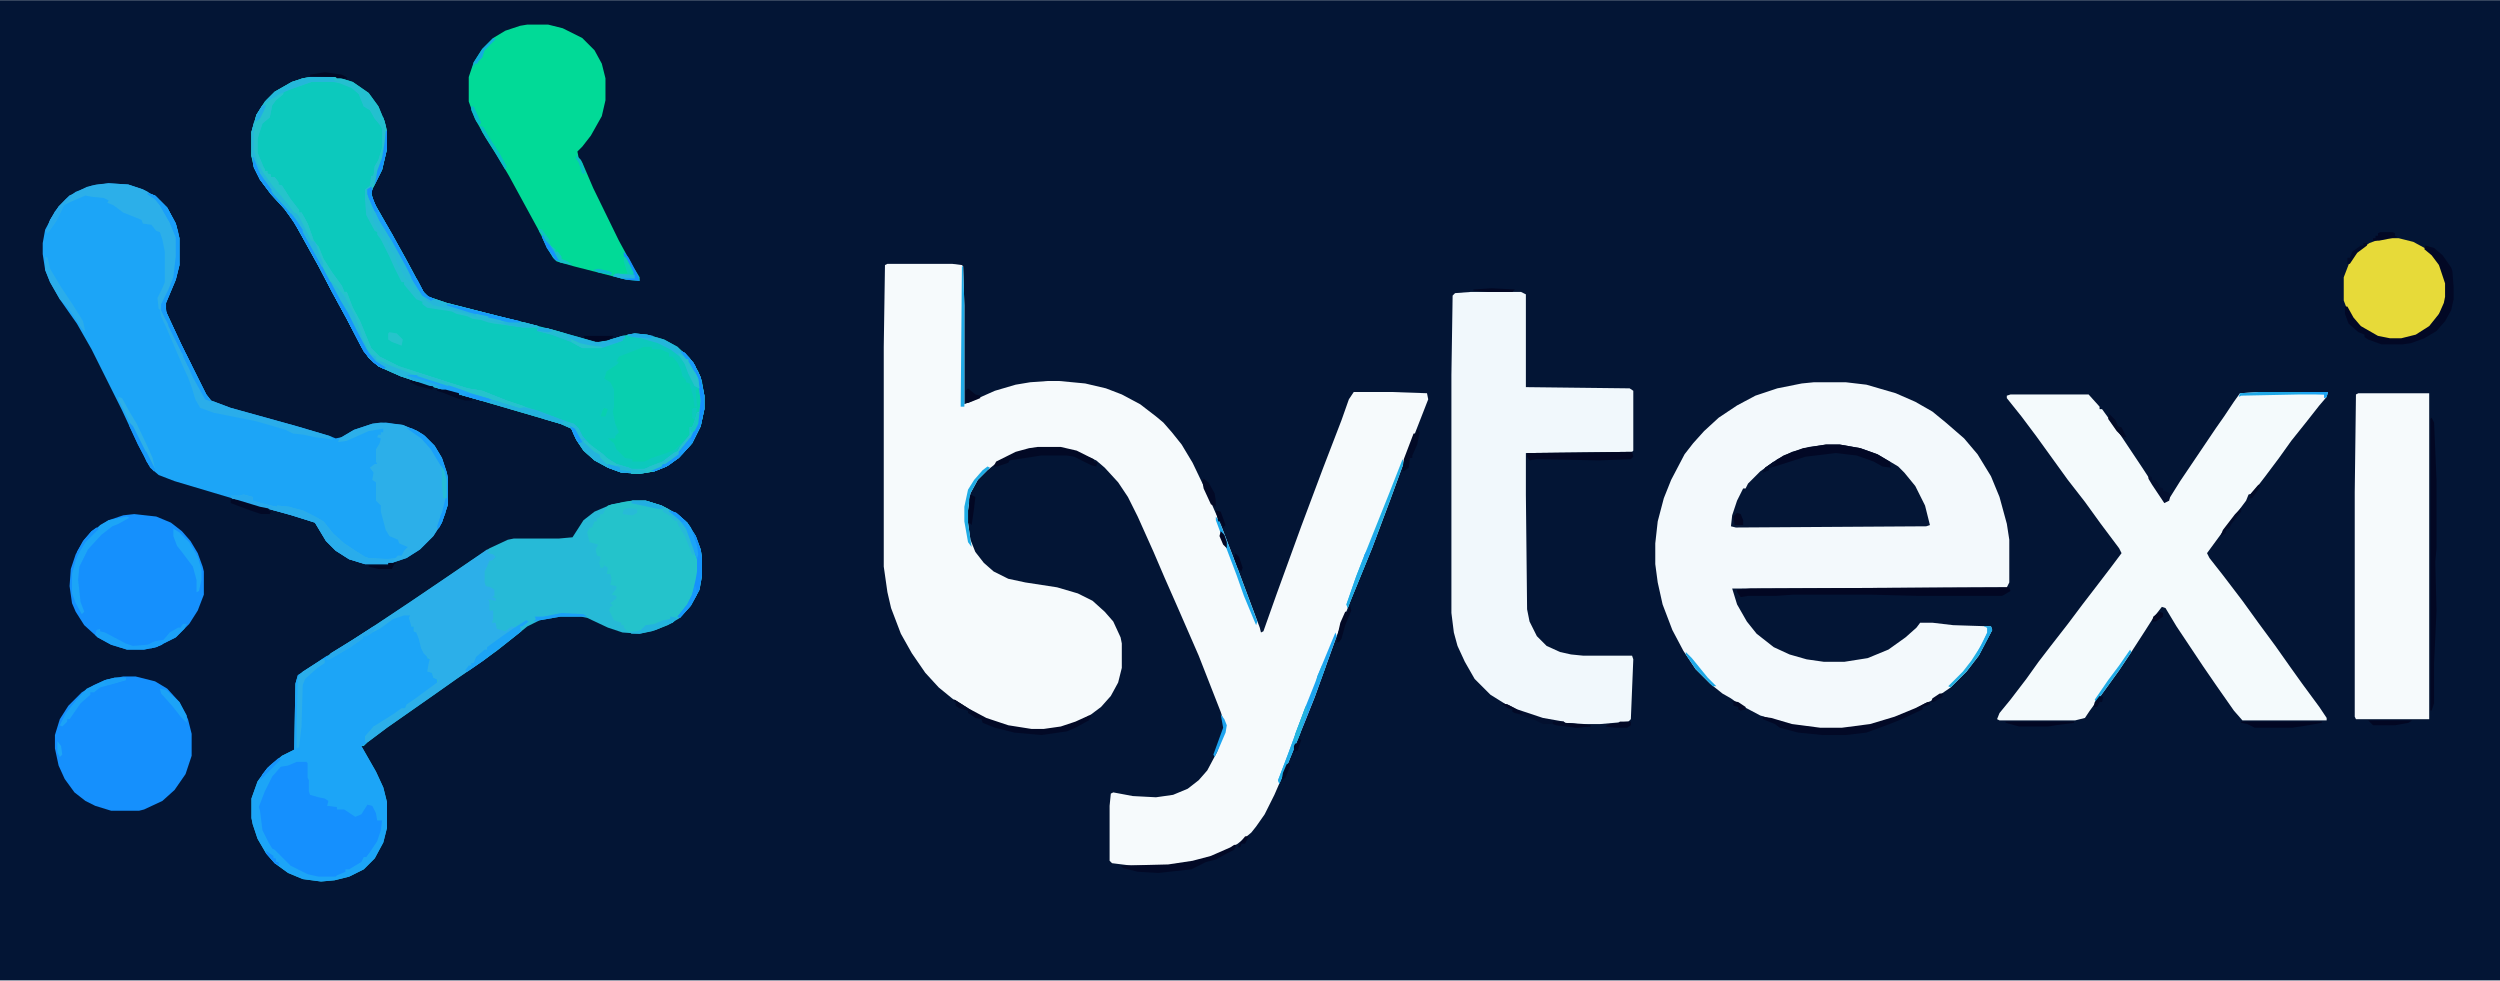 <?xml version="1.0" encoding="UTF-8"?>
<svg version="1.1" viewBox="0 0 2048 803" width="566" height="222" xmlns="http://www.w3.org/2000/svg">
<path transform="translate(0)" d="m0 0h2048v803h-2048z" fill="#031535"/>
<path transform="translate(727,216)" d="m0 0h53l8 1 1 1 1 32v81l7-3 18-8 17-5 12-2 14-1h10l21 2 17 4 13 5 15 8 13 10 6 5 7 8 8 10 9 15 11 23 13 30 13 34 18 48 1 4 2-1 11-31 20-55 18-48 15-39 6-17 4-6h31l29 1 1 5-16 41-15 41-15 40-16 39-13 33-18 50-8 20-15 37-10 23-8 16-7 10-4 5-11 9-12 7-16 6-20 4-9 1h-30l-16-2-2-2v-45l1-10 2-1 16 3 19 1 14-2 12-5 9-7 7-8 8-15 7-21-4-12-18-46-17-39-11-25-9-21-13-29-8-16-8-12-11-12-7-6-19-8-10-2h-19l-15 3-16 7-10 8-8 8-6 11-2 14v10l2 14 4 10 7 9 8 7 12 6 14 3 26 4 17 5 12 6 10 9 7 8 6 13 1 5v20l-3 12-6 11-8 9-8 6-5 3-10 5-15 4-9 1h-10l-19-3-18-6-17-9-11-8-11-9-11-12-11-16-9-16-8-21-3-13-3-21v-180l1-67z" fill="#F6FAFC"/>
<path transform="translate(1486,313)" d="m0 0h26l17 2 24 7 16 7 14 8 11 9 15 13 11 13 11 18 7 17 6 22 2 13v35l-2 4-225 1 4 13 8 14 8 10 14 11 13 6 14 4 14 2h17l19-3 17-7 14-10 9-8 3-4h10l17 2 31 1 1 3-11 21-10 13-13 13-16 11-5 2-10 6-17 7-23 6-18 2h-18l-23-3-26-8-17-9-7-5-7-4-10-8-12-12-10-15-9-17-8-21-4-18-2-15v-17l2-18 5-19 6-15 11-21 7-9 9-10 12-11 15-10 15-8 18-6 20-4z" fill="#F3F9FC"/>
<path transform="translate(254,63)" d="m0 0h22l13 4 13 9 8 11 5 12 2 8v15l-4 17-9 18 2 8 26 46 15 28 4 4 15 5 43 11 44 11 35 10 9-1 13-4 10-2 10 1 14 4 11 6 10 9 7 11 3 8 2 12v11l-3 14-7 14-11 12-10 7-10 4-12 2-15-1-11-4-11-6-9-8-6-9-4-9-9-4-65-19-42-12-24-8-18-8-8-7-6-9-12-23-12-22-11-21-20-36-8-11-11-12-9-12-5-10-2-9v-20l4-14 7-11 8-8 14-8 9-3z" fill="#0CC9BD"/>
<path transform="translate(518,410)" d="m0 0h11l13 4 13 7 8 7 7 11 4 11 1 6v16l-2 11-7 13-9 10-10 6-13 5-10 2-14-1-12-4-17-8-5-1h-17l-17 3-10 5-25 20-17 12-16 11-17 12-40 28-16 12-3 3h-2l12 21 6 13 3 12v21l-3 12-7 13-9 9-12 6-12 3-11 1-15-2-12-5-11-8-7-8-7-12-4-12-1-5v-16l5-14 8-11 12-10 10-5 1-54 2-7 9-6 20-13 22-14 14-9 30-20 28-19 19-13 15-10 15-7 5-1h37l11-1 9-14 9-7 14-6z" fill="#26BAD7"/>
<path transform="translate(89,150)" d="m0 0 16 1 12 4 11 6 9 9 7 13 3 12v22l-3 12-8 19v7l12 26 21 42 4 5 16 6 54 15 27 8 5 2 5-1 10-6 15-5 11-1 14 2 12 5 6 4 8 8 6 10 4 12 1 5v21l-5 15-7 11-11 11-11 7-15 5h-19l-13-4-11-7-8-8-9-15-19-6-29-8-67-20-13-5-7-6-10-19-13-28-25-50-12-21-14-20-8-14-4-10-2-13v-9l2-11 8-15 9-10 8-6 13-5z" fill="#1CA5F7"/>
<path transform="translate(1850,321)" d="m0 0h57l-1 4-6 7-11 14-12 15-10 14-12 16-10 13-3 1-2 5-21 28-11 15 2 4 11 14 16 21 13 18 14 19 12 17 10 14 14 19 6 9v2h-69l-7-8-14-20-11-16-22-33-9-15-3-1-7 9-7 11-11 17-10 15-13 18-11 15-4 6-8 2h-62l-2-1 2-5 9-11 13-17 10-14 10-13 14-18 12-16 10-13 13-17 9-12-2-4-15-20-13-18-14-18-26-36-12-16-12-15v-2l3-1h64l9 10v2h2l13 18 20 30 15 23 3 5 3-1 10-16 29-43 7-10 8-12 5-7z" fill="#F4FAFC"/>
<path transform="translate(1205,239)" d="m0 0h41l4 2v76l85 1 3 2v49l-1 1-87 1v34l1 94 2 10 6 12 8 8 11 5 9 2 10 1h40l1 3-2 49-2 2-23 2h-13l-17-1-17-3-15-5-12-5-16-10-13-13-8-14-6-13-3-11-2-16v-195l1-65 2-2z" fill="#F1F8FC"/>
<path transform="translate(331,503)" d="m0 0h5l1 5v5h2v4l3 1 3 7 2 9 3 3v2l3 1-2 10 3 1 1 4 3 1v4l-19 14-6 4-1 2-9 5-15 10h-2l-2 4-4 4v6l-4 2 12 21 6 13 3 12v21l-3 12-7 13-9 9-12 6-12 3-11 1-15-2-12-5-11-8-7-8-7-12-4-12-1-5v-16l5-14 8-11 12-10 10-5 1-54 2-7 24-16 2 1v1l20-12 5-4h2v-2l8-4 10-6 9-6z" fill="#1CA5F7"/>
<path transform="translate(1932,322)" d="m0 0h58v267h-60l-1-2v-184l1-80z" fill="#F6FAFC"/>
<path transform="translate(432,20)" d="m0 0h17l12 3 16 8 10 10 6 11 3 12v18l-3 13-9 16-7 9-4 4 1 5 3 4 9 21 21 43 12 22 5 8v3l-11-1-43-11-14-4-3-3-4-7-8-16-24-44-10-17-9-14-9-16-5-14v-20l4-12 7-11 9-9 10-6 12-4z" fill="#01DA97"/>
<path transform="translate(101,554)" d="m0 0h10l16 4 10 6 10 11 7 14 3 12v18l-5 15-9 13-10 9-15 7-4 1h-23l-13-4-8-4-9-7-8-11-5-11-3-14v-11l4-13 7-11 11-11 10-6 9-4z" fill="#1590FD"/>
<path transform="translate(110,421)" d="m0 0 18 2 12 5 9 7 7 8 6 10 4 11 1 4v19l-5 13-7 11-11 11-16 8-10 2h-14l-13-4-11-6-11-10-7-11-3-7-2-14 1-14 4-12 6-11 7-8 14-9 12-4z" fill="#1590FD"/>
<path transform="translate(1496,364)" d="m0 0h11l17 3 14 5 12 7 5 3 5 5 9 11 8 16 4 16-3 1-156 1-4-1 1-9 4-12 5-10h2l2-4 10-10 14-10 12-6 14-4z" fill="#041636"/>
<path transform="translate(518,410)" d="m0 0h11l13 4 13 7 8 7 7 11 4 11 1 6v16l-2 11-7 13-9 10-5 1h-3l-6 2-11 4-5 1-3 3h-10l-3-3v-2h-2v-2l-6-2-4-8 1-3 2-1-2-2 5-4v-2l-4-1 4-5v-2l-5-1 1-5-1-4h-3l1-5-3-2-1 2h-2l-1-4 1-5-3-1-1-5 2-4-7-2-2-8 2-4h2l2-5h2v-3h2l1-3h2l2-4 2-3 13-3z" fill="#24C3CB"/>
<path transform="translate(399,450)" d="m0 0 2 1-2 2 5 1 2 2-3 3h-2l-2 5-2 4v9l1 3 4 1 3 2v5l-2 1 3 1v2l-6-1 1 2v7h3v7l-1 3h3l1 5 7 2 5-4 3 1 9-6 2 1-5 4h-2l1 4-14 11-17 13-22 15-17 12-40 28-16 12h-2v-5l7-8 16-10 7-5h3l1-3 6-4 19-14 1-2-4-2-1-4-4-1 1-6 1-4-5-5-2-4-2-8-2-5-2-1v-4h-2l-2-7 1-2h-5l-9 3-11 8-6 3-5 3h-3v2l-10 7-17 10h-3l4-5 18-11 17-11 30-20 31-21 19-13z" fill="#2CAFE9"/>
<path transform="translate(312,346)" d="m0 0 18 2 12 5 6 4 8 8 6 10 4 12 1 5v21l-5 15-7 11-11 11-11 7-15 5h-19l-13-4-11-7-8-8-9-15-19-6-29-8-20-6-1-2h8l3-1 7 2v3l10 3 10 2v-1l10 1 3 1 8 2 10 5 7 4 8 10 9 8 9 6 8 5 3 1 14 1 8-1 2-2h3l2-4 3-3-7-3-1-3-7-3-3-5-4-15v-5l-4-4v-15l-3-2 1-6-3-4 4-3h2l-1-2v-10l3-5 1-4-3-1 1-2h2v-2h2v-3l-12 2-18 8-7 1 1-3 12-7 15-5z" fill="#2CAFE9"/>
<path transform="translate(254,63)" d="m0 0h22l13 4 13 9 8 11 5 12 2 8v15l-4 17-9 18 2 8 26 46 15 28 4 4 15 5 43 11 32 8v1h-13l-23-3-5-1-6-2-7-1-4-2-9-2-4-2-20-3-4-3v-2l-5-2-10-12v-2h-2l-6-12-4-9-7-14-3-4v-2l-2-1-7-13-1-13v-8l4-3 1-8h2l1-8 3-5 3-10v-17l-6-7-4-7-5-3-4-10-6-5-10-4-5-1h-18l-17 6-6 2v2l-6 5-3 4-2 10-6 5-3 9-1 4v11l5 12 1 3h2v2l3 1v2h3l3 4v2l3 1 7 11 7 9v2h2l5 9 5 14 4 5 4 10 7 11 8 11 2 5h2l5 13 6 11 9 22 7 7 16 8 43 14 13 4 12 2 20 8 27 9 16 6 12 4 4 4 3 6 7 8 10 7 3 3 8 5 10 3 2 1h11l15-6 9-7 3-1 2-4 8-10v-6h2l2-5 2-7 2-1 1-9-2-15-7-16-1-3h-2l-5-7 4 2 7 8 6 12 3 15v11l-3 14-7 14-11 12-10 7-10 4-12 2-15-1-11-4-11-6-9-8-6-9-4-9-9-4-65-19-42-12-24-8-18-8-8-7-6-9-12-23-12-22-11-21-20-36-8-11-11-12-9-12-5-10-2-9v-20l4-14 7-11 8-8 14-8 9-3z" fill="#24BFD0"/>
<path transform="translate(243,624)" d="m0 0h8l1 1v12l1 2v9l1 3 7 2 5 1 3 2-1 4 8 1v2h6l9 6 5-2 5-8 4 1 3 6 1 6h4l-1 8-3 9-6 9-3 4h-2l-2 4-10 6h-3v2l-7 3-1 1h-14l-9-2-14-7-13-13-2-1-3-5-5-10-2-16-1-3 5-13 6-12 7-8 6-1z" fill="#1590FE"/>
<path transform="translate(1956,195)" d="m0 0h9l12 3 11 6 8 8 5 10 3 10v11l-3 10-6 9-5 6-11 7-12 3h-9l-10-2-11-6-8-7-6-9-3-8v-19l5-13 7-9 9-6 8-3z" fill="#E7DA39"/>
<path transform="translate(527,284)" d="m0 0h7v2h7l7 3v3h3l4 5 3 6 1 5 3 3v2l3 1 3 12 1 7h2l-1-14 4-1 1 11-1 8-3 1-1 7-3 5h-2l1 6-9 8-4 4-7 3-12 4-6 3h-10v-2l-6-1-7-7-2-5-5-4h6v-2l3-3-3-7-2-10 1-4v-14l-3-6-5-3 2-6 9-6 1-2h-2l2-4 18-7z" fill="#08CFAF"/>
<path transform="translate(207,128)" d="m0 0 2 4 4 10 12 17 8 8 8 10 8 13 10 18 8 16 4 6 5 5 6 7 9 17 7 20 5 9 5 4v2l9 3 11 5 13 4 7 3 27 9 11 4 18 4 14 5 22 5 13 5 10 4 8 3 3 3 3 6 7 8 10 7 3 3 8 5 10 3 2 1h11l15-6 9-7 3-1 2-4 8-10v-6h2l2-5 2-7 2-1 1-9-2-15-7-16-1-3h-2l-5-7 4 2 7 8 6 12 3 15v11l-3 14-7 14-11 12-10 7-10 4-12 2-15-1-11-4-11-6-9-8-6-9-4-9-9-4-65-19-42-12-24-8-18-8-8-7-6-9-12-23-12-22-11-21-20-36-8-11-11-12-9-12-5-10z" fill="#23B3DE"/>
<path transform="translate(89,150)" d="m0 0 16 1 12 4 4 2 4 4 5 4 7 11 6 12 2 6v16l-2 17-5 12-5 10-1 5-2-1-1-9 4-8 2-5v-25l-2-10-2-6-3-1-4-5-7-1-1-3-15-6-8-6-5-2 1-2-4-2-10-1-5-1-14 6-4 2-2 5-4 8-7 10-1-2 3-9 7-11 9-9 14-7 8-2z" fill="#2CAFE9"/>
<path transform="translate(230,75)" d="m0 0h2v2l-6 5-3 4-2 10-6 5-3 9-1 4v11l5 12 1 3h2v2l3 1v2h3l3 4v2l3 1 7 11 7 9v2h2l5 9 5 14 4 5 4 10 7 11 8 11 2 5h2l5 13 6 11 9 22 7 7 16 8 43 14 13 4 12 2 20 8 15 5-4 1-29-9-11-2-17-6-27-9-10-4-13-5-11-5v-2l-4-2-4-5-6-14-6-16-7-13-9-10-3-3-9-17-12-22-6-10-7-9-11-12-12-17-4-10v-4h-2v-20l4-14 5-8 8-7z" fill="#25C2CC"/>
<path transform="translate(121,158)" d="m0 0 6 2 10 10 7 13 3 12v22l-3 12-8 19v7l12 26 21 42 4 5 16 6 54 15 27 8 3 3-15-2-9-2-9-1-6-3-10-3-14-4-35-7-11-4-4-7-3-10-3-8-5-11-12-28-5-11-1-5 3-9 4-8 4-10 2-17v-16l-5-12-8-14-4-5-6-4z" fill="#2AADEA"/>
<path transform="translate(1644,481)" d="m0 0h2l1 3-5 3-2 1h-69l-39-1h-63l-14 1h-23l-6 1-3-4v-2l11-1z" fill="#020723"/>
<path transform="translate(1987,201)" d="m0 0 7 2 7 6 7 10 1 3 1 13v10l-2 9-5 9-7 8-10 6-11 4-7 1h-17l-11-4-3-2v-2l-5-2-8-7-3-8v-6h2l5 9 6 7 14 8 10 2h9l12-3 11-7 8-10 4-9 1-5v-11l-5-15-6-8-6-5z" fill="#020825"/>
<path transform="translate(1992,342)" d="m0 0 2 4 2 47v56l-1 11 1 40-2 43v33l-2 6h-1v-239z" fill="#020723"/>
<path transform="translate(207,128)" d="m0 0 2 4 4 10 12 17 8 8 8 10 8 13 10 18 8 16 4 6 5 5 6 7 9 17 7 20 5 9 5 4v2l9 3 11 5 13 4-4 2 24 8v1l-9-1-24-8-18-8-8-7-6-9-12-23-12-22-11-21-20-36-8-11-11-12-9-12-5-10z" fill="#25B7DB"/>
<path transform="translate(199,405)" d="m0 0 8 2v3l10 3 10 2v-1l10 1 3 1 8 2 10 5 7 4 8 10 9 8 9 6 8 5 3 1 21 1-1 3-4 1h-19l-13-4-11-7-8-8-9-15-19-6-29-8-20-6-1-2h8z" fill="#29ACEB"/>
<path transform="translate(1496,364)" d="m0 0h11l17 3 14 5 10 6 1 5-7-1-7-4-14-5-17-2-25 3-25 8-5 1v2l-5 2 2-4 15-10 16-6z" fill="#020825"/>
<path transform="translate(557,287)" d="m0 0 4 2 7 8 6 12 3 15v11l-3 14-7 14-11 12-10 7-10 4-12 2h-7v-2l-9-1v-2l-11-3-5-5-1-3-4-2-9-8 1-2 8 7 7 5 3 3 8 5 10 3 2 1h11l15-6 9-7 3-1 2-4 8-10v-6h2l2-5 2-7 2-1 1-9-2-15-7-16-1-3h-2z" fill="#25C1CE"/>
<path transform="translate(1579,575)" d="m0 0h2v2l-6 2v2l-17 8-10 4-19 7-17 2h-19l-20-2-15-4-4-3-10-4v-2l7 1 17 5 23 3h18l23-3 20-6 17-7z" fill="#020926"/>
<path transform="translate(258,200)" d="m0 0 3 2 4 10 7 11 8 11 2 5h2l5 13 6 11 9 22 7 7 16 8 43 14 13 4 12 2 20 8 15 5-4 1-29-9-11-2-17-6-27-9-10-4-13-5-11-5v-2l-4-2-4-5-6-14-6-16-7-13-9-10-3-3-5-10-2-9-4-8z" fill="#25C4CB"/>
<path transform="translate(304,153)" d="m0 0 1 2-1 4 4 10 14 24 12 22 13 24 4 4 15 5 43 11 32 8v1h-13l-13-2-15-4-36-10-9-2-6-4-10-15-6-12-11-20-7-12-4-6-9-19-1-7z" fill="#25B7DA"/>
<path transform="translate(850,366)" d="m0 0h19l13 3 14 7v2l3 1-1 3-4-1-14-7-6-1h-21l-26 4-1 2-9 3h-3l2-4 16-8 11-3z" fill="#020925"/>
<path transform="translate(104,423)" d="m0 0 2 1-9 5-5 2-9 7-11 12-7 14-1 11 2 18 3 8-2 2-5-9-3-8v-16l3-11 5-12 9-10 6-7 7-4z" fill="#1CA5F7"/>
<path transform="translate(1337,370)" d="m0 0 1 4-2 2-26 1-51-1-6 1-2-3v-3z" fill="#020723"/>
<path transform="translate(121,158)" d="m0 0 6 2 10 10 7 13 3 12v22l-3 12-8 19v7l12 26 21 42 4 6-5-2-10-18-7-16-8-16-8-17-3-6v-5l6-12 4-10 2-17v-16l-5-12-8-14-4-5-6-4z" fill="#199DF9"/>
<path transform="translate(782,573)" d="m0 0 11 7 15 8 18 6 19 3h10l14-2 12-4 11-5h2l-2 4-11 6-7 3-21 3-22-2-16-4-10-4-1-3-5-1-4-3-2-1v-2l-7-2-3-2v-3l-2-1z" fill="#020926"/>
<path transform="translate(207,128)" d="m0 0 2 4 4 10 12 17 8 8 8 10 8 13 10 18 8 16 12 22 6 10 8 16 9 17 6 7 8 5-2 1-8-5-8-9-14-27-12-22-11-21-20-36-8-11-11-12-9-12-5-10z" fill="#1797FB"/>
<path transform="translate(1011,692)" d="m0 0h2l-2 4-6 3-9 5-8 2-12 6-27 3-17-1-12-3-2-2 39-1 20-3 15-4 16-7z" fill="#020926"/>
<path transform="translate(208,100)" d="m0 0h1l-1 9v14l3 10 6 9 13 17 9 10 3 5 5 5 8 16v2l3 1 4 11 3 7-1 3-6-11-10-18-6-10-7-9-11-12-12-17-4-10v-4h-2v-20z" fill="#25B8D9"/>
<path transform="translate(150,511)" d="m0 0h3l-2 4-7 7-16 8-10 2h-14l-13-4-11-6-2-2 1-4 3-1v2l4 1 17 9 6 2 12-1 7-3 6-1 5-6 7-4h2l1-2z" fill="#1BA1F8"/>
<path transform="translate(142,433)" d="m0 0 5 3 8 8 7 12 3 10v9l-2 9-2 1v-10l-3-11-9-12-4-5-3-8z" fill="#1DA6F7"/>
<path transform="translate(1094,518)" d="m0 0 1 3-18 50-8 20-15 37-6 14-1-3 8-21 14-38 8-20 5-13z" fill="#1DA4EF"/>
<path transform="translate(304,169)" d="m0 0h2l9 17 5 8 10 17 10 20 4 6-1 2-12-13-6-11-1-6-4-4-3-8-8-10-3-5z" fill="#26BBD6"/>
<path transform="translate(441,268)" d="m0 0 8 1 39 11 9-1 13-4h2v2h-2v2l-17 6h-16l-9-5-16-6-12-3z" fill="#23B3DF"/>
<path transform="translate(548,418)" d="m0 0 6 2 9 8 7 11 4 11 1 6v16l-2 11-7 13-9 10-2-1 8-10 4-8 3-13 1-6v-10l-9-25-6-8-8-6z" fill="#1591FD"/>
<path transform="translate(431,508)" d="m0 0 2 1-5 4h-2l1 4-14 11-17 13-13 9-2-1 3-4h2v-2h2l2-5 7-6h2v-2l11-8 10-7z" fill="#1CA4F6"/>
<path transform="translate(557,287)" d="m0 0 4 2 7 8 6 12 3 15v11l-3 14-7 14-11 12-10 7-10 4-4-1 10-4 10-7 5-5 9-11 5-11 2-10 1-9-2-15-7-16-1-3h-2z" fill="#1692FD"/>
<path transform="translate(37,210)" d="m0 0 2 1 2 9 9 15 8 12 7 11 3 5 2 9-3-3-7-11-6-8-5-5-8-14-4-10z" fill="#2AADEB"/>
<path transform="translate(520,273)" d="m0 0 10 1 14 4 11 6 7 8v2h2l8 16 1 8-4-2-5-10-3-8-4-6-8-6-10-5-14-4-11-2v-1z" fill="#23B6DB"/>
<path transform="translate(1149,376)" d="m0 0 1 3-11 30-15 40-16 39-4 10-1-3 8-23 7-18 20-50z" fill="#21AEE5"/>
<path transform="translate(264,540)" d="m0 0h2v3l-6 4-10 9-2 5-1 34-2 17-2 1v-20l1-38 4-5z" fill="#2BAEEA"/>
<path transform="translate(94,555)" d="m0 0h9v2l-21 6-5 4h-3v2l-8 7-9 13h-2v2l-4 4-2-1 5-10 8-10 9-10 15-7z" fill="#1CA3F7"/>
<path transform="translate(1836,591)" d="m0 0h66v1l-11 2-13 2h-31l-6-3-5-1z" fill="#020723"/>
<path transform="translate(213,136)" d="m0 0 4 2v2h2v2l3 1v2h3l3 4v2l3 1 7 11 7 9v2h2l5 9 4 11-1 3-11-22-3-1-6-8-11-13-8-11z" fill="#25C4CB"/>
<path transform="translate(304,153)" d="m0 0 1 2-1 4 4 10 14 24 12 22 13 24 4 4 5 2-3 1-7-4-7-11-6-12-11-20-7-12-4-6-9-19-1-7z" fill="#1797FB"/>
<path transform="translate(518,410)" d="m0 0h11l13 4 6 3 4 4 8 7 5 10 4 11v6l-2-1-6-15-6-10v-2l-3-1-4-4-5-3v-2l-11-2-15-3z" fill="#26BAD7"/>
<path transform="translate(467,349)" d="m0 0 4 2 5 8 5 5 10 8 5 5 1 3 9 2 2 1v2l9 1v1h-8l-11-4-11-6-9-8-6-9-4-9z" fill="#24B4DD"/>
<path transform="translate(788,218)" d="m0 0h1l1 32v83h-3z" fill="#20AAE6"/>
<path transform="translate(341,305)" d="m0 0 20 6 22 7 12 2 20 8 15 5-4 1-29-9-11-2-17-6-27-9z" fill="#25C3CC"/>
<path transform="translate(333,350)" d="m0 0 5 1 9 5 9 9 6 10 4 12 1 5v21l-5 15-3 5-1-2 4-11 3-12v-15l-3-10-9-15-8-9-10-7z" fill="#1A9FF9"/>
<path transform="translate(334,307)" d="m0 0h8l33 11 11 4 16 5-1 2-7-1-35-10-1-2-24-8z" fill="#1CA4F6"/>
<path transform="translate(254,63)" d="m0 0h19l1 3 4 1h-23l-17 6-9 4-8 5-5 4 2-4 7-7 14-8 9-3z" fill="#24B7DA"/>
<path transform="translate(271,230)" d="m0 0 5 5 6 7 9 17 7 20 3 6-1 2-9-17-8-16-11-19z" fill="#26BBD6"/>
<path transform="translate(97,325)" d="m0 0 3 1 6 11 6 10 9 19 4 9 2 9-3-3-27-54z" fill="#2DB0E9"/>
<path transform="translate(314,107)" d="m0 0h3v15l-4 17-7 14-2-2v-7h2l1-8 3-5 3-10z" fill="#25C2CC"/>
<path transform="translate(1230,576)" d="m0 0 5 1 8 4 21 7 17 3 1 1 21 2v1l-12 1-16-2-3-1h-8l-6-3-9-3-10-4v-2l-4-1z" fill="#03102F"/>
<path transform="translate(269,231)" d="m0 0h2l8 15 6 10 8 16 9 17 6 7 8 5-2 1-8-5-8-9-14-27-12-22-3-6z" fill="#1796FB"/>
<path transform="translate(189,409)" d="m0 0h7l24 7v2l2 1-1 2h-7l-9-3-16-6z" fill="#020926"/>
<path transform="translate(996,423)" d="m0 0 3 4 15 39 16 43-1 3-10-24-6-17-11-29-6-16z" fill="#1EA8EA"/>
<path transform="translate(1643,591)" d="m0 0h56v1l-15 2-6 1h-24l-11-3z" fill="#020723"/>
<path transform="translate(1161,351)" d="m0 0 2 3-2 10-4 9v2h-2l-1 8-4 3-1-1 1-9 8-21h2z" fill="#020A26"/>
<path transform="translate(131,564)" d="m0 0 5 1 11 10 6 11v6l-5-5-7-9-9-10z" fill="#1CA3F7"/>
<path transform="translate(290,72)" d="m0 0 4 2 10 11v2l4 2 3 3 1 4h2l2 7v4h-2l-3-5-4-5-4-7-5-3-4-10z" fill="#23C0CF"/>
<path transform="translate(809,382)" d="m0 0 2 1-10 10-6 11-2 14v10l2 14 1 6-3-4-3-17v-12l3-14 5-8 7-8z" fill="#20ACE5"/>
<path transform="translate(553,503)" d="m0 0m-1 1m-3 1 6 1-4 4-14 6-13 3h-7v-1l8-2 4-4 7-1 7-3 6-1z" fill="#23B4DD"/>
<path transform="translate(306,513)" d="m0 0 2 1-4 5-4 2h-3v2l-10 7-17 10h-3l4-5 18-11z" fill="#28AAEC"/>
<path transform="translate(441,268)" d="m0 0 8 1 14 4 4 4 10 5 16 2v1h-16l-9-5-16-6-12-3z" fill="#23BCD3"/>
<path transform="translate(1070,578)" d="m0 0 1 4-4 11-2 8-14 34-3 7-1-3 8-21 14-38z" fill="#20ACE6"/>
<path transform="translate(1127,435)" d="m0 0 1 3-11 28-11 27-2 5-1-3 8-23 7-18 3-5 5-12z" fill="#20ACE6"/>
<path transform="translate(1760,389)" d="m0 0 3 2v2h3l3 4v2l3 1v2l4 1 2 2-1 5-4 2-10-15-3-5z" fill="#030F2F"/>
<path transform="translate(1850,321)" d="m0 0h57l-1 4-2 1v-3h-20l-48 1-2 1 1-3z" fill="#1FA8E7"/>
<path transform="translate(555,289)" d="m0 0 4 2 5 3 8 16 1 8-4-2-5-10-3-8-4-6z" fill="#25C3CB"/>
<path transform="translate(366,249)" d="m0 0 7 1 44 11 9 2v1h-9l-32-8-19-6z" fill="#189AFA"/>
<path transform="translate(548,418)" d="m0 0 6 2 9 8 3 4 5 15 1 7-1 4-9-25-6-8-8-6z" fill="#1CA4F7"/>
<path transform="translate(121,158)" d="m0 0 6 2 10 10 7 13 2 7v4h-2l-5-12-8-14-4-5-6-4z" fill="#1A9EF9"/>
<path transform="translate(1625,513)" d="m0 0h6l1 3-11 21-10 13-13 13-2-1 12-12 7-9 9-14 4-9v-4z" fill="#21AFE3"/>
<path transform="translate(511,206)" d="m0 0 4 5 8 15 1 4-11-1-11-3 4-2 13 2-8-17z" fill="#1590FD"/>
<path transform="translate(986,392)" d="m0 0 4 3 5 9 1 6v5l-4-2-6-13-1-6z" fill="#020926"/>
<path transform="translate(444,192)" d="m0 0 3 3 3 5 5 4v2h2l3 4v2l5 2 4 3-10-2-5-3-6-9-4-9z" fill="#16C0C7"/>
<path transform="translate(199,405)" d="m0 0 8 2v3l10 3 6 2v2l-10-2-23-7-1-2h8z" fill="#27A9EE"/>
<path transform="translate(444,339)" d="m0 0 9 2 10 4 8 3 3 3 3 6 1 3-4-2-5-8-24-7z" fill="#22B3DE"/>
<path transform="translate(304,153)" d="m0 0 1 2-1 4 4 10 14 24v5l-3-4-6-10-8-15-4-10v-4z" fill="#1A9EF9"/>
<path transform="translate(57,160)" d="m0 0 2 1-6 6-7 14-7 10-1-2 3-9 7-11z" fill="#27AAED"/>
<path transform="translate(565,359)" d="m0 0 2 1-1 4-9 10-9 7-12 5-4-1 10-4 10-7 5-5z" fill="#1899FA"/>
<path transform="translate(1106,496)" d="m0 0 1 4-5 12-3 11-2 3h-2l1-7 2-9 4-9h2z" fill="#020925"/>
<path transform="translate(1940,590)" d="m0 0h36l-3 2-11 2h-18z" fill="#020723"/>
<path transform="translate(106,346)" d="m0 0 3 3 16 32 2 5-5-5-9-17-7-15z" fill="#1796FB"/>
<path transform="translate(319,272)" d="m0 0 6 1 5 5-1 5-8-3-3-2v-5z" fill="#25C4CB"/>
<path transform="translate(1950,190)" d="m0 0h10l2 1v2l2 1-15 3h-5v-2h2v-2h2v-2z" fill="#020825"/>
<path transform="translate(1745,532)" d="m0 0 1 2-10 15-13 18-6 8-1-2 11-16 9-12z" fill="#20ABE6"/>
<path transform="translate(793,318)" d="m0 0 6 5 4 1v2l-10 4h-2v-10z" fill="#020824"/>
<path transform="translate(1728,339)" d="m0 0 5 5 2 5 3 1 4 8h-3l-5-5-7-10z" fill="#020A26"/>
<path transform="translate(393,103)" d="m0 0 3 1 7 12 6 9 6 11-1 3-9-15-10-16z" fill="#0BBCC6"/>
<path transform="translate(795,405)" d="m0 0 4 2-1 9-2 14-2-2v-19z" fill="#020723"/>
<path transform="translate(518,410)" d="m0 0h11l13 4 2 2-4 1-23-5z" fill="#21AEE2"/>
<path transform="translate(316,107)" d="m0 0h1v15l-4 17-6 12-1-3 7-19 2-12z" fill="#1695FC"/>
<path transform="translate(361,381)" d="m0 0 3 4 2 8v15h-3l-1-11v-10z" fill="#27BBD7"/>
<path transform="translate(358,319)" d="m0 0h7l11 3v2l9 2 2 2h-6l-7-2-10-4-6-2z" fill="#020A27"/>
<path transform="translate(413,263)" d="m0 0 17 1 11 3v1h-13l-13-2-2-1z" fill="#22B6DA"/>
<path transform="translate(1327,591)" d="m0 0h9v3l-3 2h-10l-8-1 3-2 8-1z" fill="#020825"/>
<path transform="translate(478,360)" d="m0 0 16 12 3 3 9 6-2 1-7-2-5-5-1-3-4-2-9-8z" fill="#25C4CB"/>
<path transform="translate(460,502)" d="m0 0 18 1 3 2h-22l-17 3-5 1 2-2-1-2h7z" fill="#1BA0F8"/>
<path transform="translate(506,381)" d="m0 0 9 2 2 1 11 1 3 2-14 1v-2l-9-1v-2h-2z" fill="#22BAD4"/>
<path transform="translate(1e3 585)" d="m0 0 3 4 2 5-1 6-6 14-3 6-1-2 8-22z" fill="#1DA3EE"/>
<path transform="translate(1381,534)" d="m0 0 5 5 13 16 7 7h-3l-14-14-8-12z" fill="#1FA9E7"/>
<path transform="translate(1070,578)" d="m0 0 1 4-4 11-2 8-2 5-3 1 1-6z" fill="#24B4DE"/>
<path transform="translate(1423,420)" d="m0 0 3 1 2 5v4h-7l-1-7z" fill="#020723"/>
<path transform="translate(478,275)" d="m0 0h25l-4 3-9 2-11-3z" fill="#020723"/>
<path transform="translate(1222,236)" d="m0 0 19 1-2 2h-20l-12-1v-1z" fill="#020723"/>
<path transform="translate(569,480)" d="m0 0h1l1 7-6 10-8 9-2-1 8-10 4-8z" fill="#1798FB"/>
<path transform="translate(511,210)" d="m0 0 2 1 6 12v3l-13-1v-1h8l-3-10z" fill="#0ACFB1"/>
<path transform="translate(266,59)" d="m0 0 14 2 4 2v1h-8l-1-1-21-1v-1z" fill="#020824"/>
<path transform="translate(1936,199)" d="m0 0h3v2l-8 6-6 9h-2v-5h2l2-5 7-5h2z" fill="#020B28"/>
<path transform="translate(318,461)" d="m0 0h7l-2 1-2 4h-11l-8-2v-1h16z" fill="#020824"/>
<path transform="translate(1836,416)" d="m0 0v3l-8 10-2 4h-2l-1 4-4 2 2-5 10-13z" fill="#020B29"/>
<path transform="translate(1272,591)" d="m0 0h9l1 1 21 2v1l-12 1-16-2-3-1z" fill="#020A27"/>
<path transform="translate(94,555)" d="m0 0h9v2l-14 4-4-1 1-3z" fill="#1BA0F8"/>
<path transform="translate(341,305)" d="m0 0 20 6 7 3-1 2-25-8z" fill="#25C0CF"/>
<path transform="translate(404,31)" d="m0 0 2 1-9 9-2 6-3 3-1 2h-2l-2 4 1-5 7-11z" fill="#13ABDD"/>
<path transform="translate(138,262)" d="m0 0 3 4 10 21v2h-2l-11-22z" fill="#1899FB"/>
<path transform="translate(515,416)" d="m0 0 7 1v3l-4 2-8-1 1-4z" fill="#27BBD7"/>
<path transform="translate(336,312)" d="m0 0 9 1 10 3-1 3-12-3-6-3z" fill="#020B28"/>
<path transform="translate(207,128)" d="m0 0 2 4 4 10 10 14h-3l-7-9-5-10z" fill="#189AFA"/>
<path transform="translate(337,225)" d="m0 0 5 4 6 12 8 4-3 1-7-4-7-11-2-3z" fill="#199BFA"/>
<path transform="translate(1625,513)" d="m0 0h6l1 3-11 21-1-3 8-16v-4z" fill="#1FA9E8"/>
<path transform="translate(461,345)" d="m0 0 9 2 4 4 3 6 1 3-4-2-5-8-8-3z" fill="#24BCD4"/>
<path transform="translate(383,322)" d="m0 0 9 2 10 3-1 2-7-1-14-4z" fill="#1A9EF9"/>
<path transform="translate(336,308)" d="m0 0 25 8v1l-9-1-15-5z" fill="#21AEE3"/>
<path transform="translate(390,257)" d="m0 0 10 2 9 2 4 3-9-1-14-4z" fill="#27BBD7"/>
<path transform="translate(1127,435)" d="m0 0 1 3-8 20-3 1 1-5 3-5 5-12z" fill="#1DA5EE"/>
<path transform="translate(571,338)" d="m0 0h2l-1 9-3 6-3 1-1-4h2l2-5z" fill="#15C7C2"/>
<path transform="translate(444,192)" d="m0 0 3 3 7 11 3 6 2 2-4-1-7-10-4-9z" fill="#1695FC"/>
<path transform="translate(79,432)" d="m0 0 2 1-11 11-6 10-1-2 6-10 6-7z" fill="#1693FC"/>
<path transform="translate(565,359)" d="m0 0 2 1-1 4-7 8-3-1z" fill="#199DF9"/>
<path transform="translate(400,259)" d="m0 0h9l17 4v1h-9l-8-2-9-2z" fill="#199DF9"/>
<path transform="translate(782,573)" d="m0 0 11 7 4 3-3 2-1-3-7-2-3-2v-3l-2-1z" fill="#020B28"/>
<path transform="translate(1012,453)" d="m0 0 3 3 3 9-1 3-3-3-3-8z" fill="#020723"/>
<path transform="translate(996,418)" d="m0 0 4 1 4 11-2 2-2-5h-2z" fill="#020723"/>
<path transform="translate(498,380)" d="m0 0 8 2 2 1v2l9 1v1h-8l-11-4z" fill="#1FA9EA"/>
<path transform="translate(128,525)" d="m0 0h5v3l-9 3-4-1 5-4z" fill="#1A9FF9"/>
<path transform="translate(468,278)" d="m0 0 7 3 9 2 9 1v1h-16l-9-5z" fill="#25C4CB"/>
<path transform="translate(215,86)" d="m0 0h3l-2 5-3 6-4 3 1-6z" fill="#21ADE5"/>
<path transform="translate(1418,574)" d="m0 0 6 1 6 4v2l-4 1-2-1v-2l-4-1v-3z" fill="#020926"/>
<path transform="translate(510,275)" d="m0 0h2v2h-2v2l-6 2-7-1 3-2z" fill="#21B1E0"/>
<path transform="translate(520,273)" d="m0 0 10 1 5 1-2 2-15-1-4-2z" fill="#20ABE6"/>
<path transform="translate(1085,544)" d="m0 0 1 2-4 11-4 3 1-6 4-9z" fill="#1FA9E9"/>
<path transform="translate(304,153)" d="m0 0 1 2-1 4 6 15-3-1-6-14v-4z" fill="#1795FC"/>
<path transform="translate(228,621)" d="m0 0 2 1-17 17 2-5 6-7z" fill="#1795FC"/>
<path transform="translate(504,224)" d="m0 0 16 1v3h-11l-7-2z" fill="#21B5D9"/>
<path transform="translate(540,379)" d="m0 0h3l-1 3-10 4-4-1 4-3z" fill="#25C2CC"/>
<path transform="translate(386,87)" d="m0 0h2l6 13-1 3-3-4-4-9z" fill="#0CB8CC"/>
<path transform="translate(1230,576)" d="m0 0 5 1 11 6 1 2-6-1-2-1v-2l-4-1z" fill="#020926"/>
<path transform="translate(1720,570)" d="m0 0 3 1-1 4h-2l-2 4h-3l1-4z" fill="#020A27"/>
<path transform="translate(1769,501)" d="m0 0 3 1v3l-6 4h-3l1-4z" fill="#020724"/>
<path transform="translate(556,369)" d="m0 0v3l-11 8h-2v-2l9-7z" fill="#26BED2"/>
<path transform="translate(557,287)" d="m0 0 4 2 7 8 2 3v6l-2-3-4-7v-2h-2z" fill="#199BFA"/>
<path transform="translate(238,174)" d="m0 0 4 5 6 9v2l-3-1-7-11z" fill="#1899FB"/>
<path transform="translate(1056,625)" d="m0 0 1 2-4 10-3 2 1-6 3-7z" fill="#020B28"/>
<path transform="translate(118,369)" d="m0 0 2 1 7 14-1 2-6-8-2-5z" fill="#189AFA"/>
<path transform="translate(467,349)" d="m0 0 4 2 6 11-3 1-4-7-2-5z" fill="#199BFA"/>
<path transform="translate(133,248)" d="m0 0h2l2 10 1 7-2-3-4-8v-5z" fill="#199BFA"/>
<path transform="translate(472,127)" d="m0 0 4 4 4 11h-3l-3-9-2-3z" fill="#0BBDC5"/>
<path transform="translate(1e3 435)" d="m0 0 3 3 2 6v5l-3-3-3-7z" fill="#020723"/>
<path transform="translate(490,220)" d="m0 0 9 2 2 1v2l-11-2-4-2z" fill="#0DB6CF"/>
<path transform="translate(307,140)" d="m0 0h2l-1 6-2 7-2-2v-7h2z" fill="#24BFCF"/>
<path transform="translate(218,697)" d="m0 0 6 4v2h2v3h2l1 3-4-2-7-8z" fill="#1590FE"/>
<path transform="translate(47,607)" d="m0 0 3 4 1 7-2 2-2-4z" fill="#1DA6F7"/>
<path transform="translate(1064,605)" d="m0 0 2 1-3 9h-2l-1 2v-6l1-2h2z" fill="#020926"/>
<path transform="translate(553,503)" d="m0 0m-1 1m-3 1 6 1-4 4-4 1-2-2 4-2z" fill="#21B1E1"/>
<path transform="translate(364,417)" d="m0 0 1 3-5 12-2 1 3-11z" fill="#199BFA"/>
<path transform="translate(1885,321)" d="m0 0h22l-1 4-2 1v-3l-19-1z" fill="#1CA4F3"/>
<path transform="translate(1850,397)" d="m0 0h2l-2 4-5 7h-2l1-4z" fill="#020B28"/>
<path transform="translate(441,268)" d="m0 0 8 1 4 2-4 1-9-1z" fill="#20ADE4"/>
<path transform="translate(1020,685)" d="m0 0h3l-3 6h-3l-1 3h-2l2-4z" fill="#020825"/>
<path transform="translate(1589,568)" d="m0 0h3l-1 3-7 4h-2l1-3z" fill="#020B29"/>
<path transform="translate(548,418)" d="m0 0 6 2 8 7-3 1-8-7z" fill="#199BFA"/>
<path transform="translate(441,187)" d="m0 0 3 1 6 8 1 5-4-4-2-4-3-3z" fill="#11C3C1"/>
<path transform="translate(1286,593)" d="m0 0h9l8 1v1l-12 1-5-1z" fill="#020723"/>
<path transform="translate(568,334)" d="m0 0h3l-2 10-2-2v-7z" fill="#0CCABD"/>
<path transform="translate(495,334)" d="m0 0 3 1-2 6h-4l2-6z" fill="#08D0AF"/>
<path transform="translate(150,289)" d="m0 0h2l5 10v2l-3-1-4-8z" fill="#199CFA"/>
<path transform="translate(1453,378)" d="m0 0 2 1-4 4h-2v2l-5 2 2-4z" fill="#020D2B"/>
</svg>
